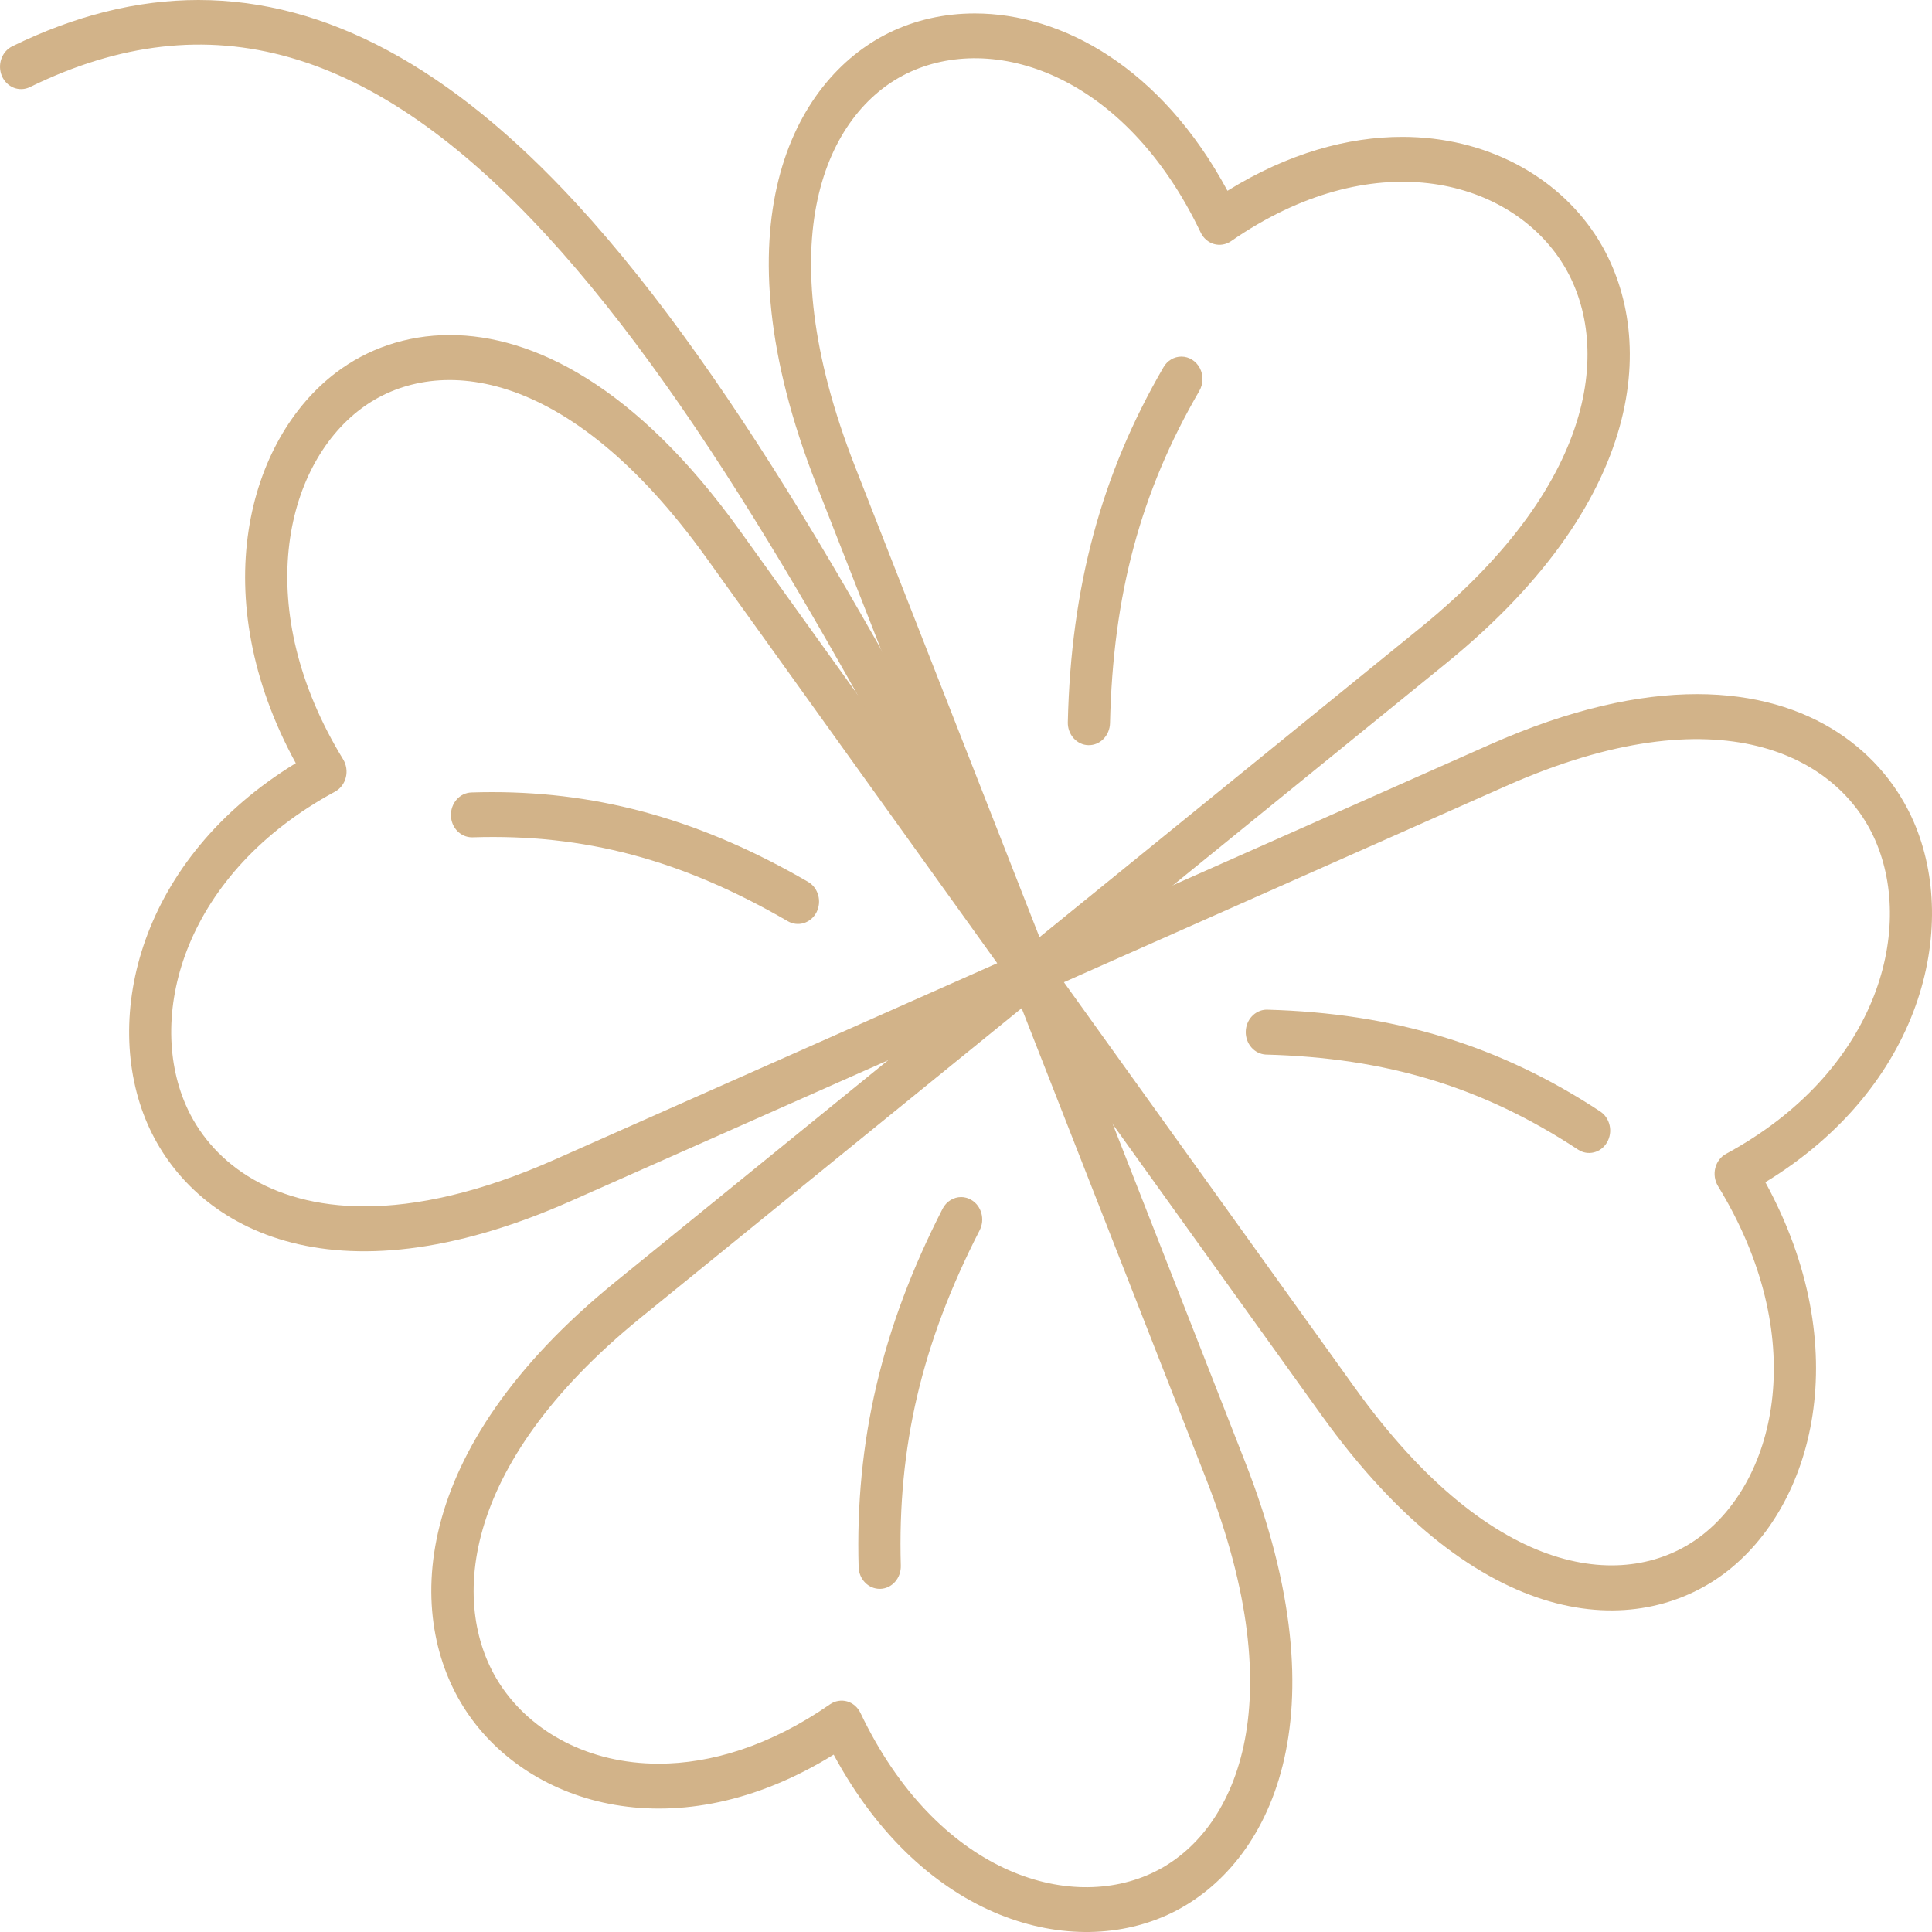 <svg width="50" height="50" viewBox="0 0 50 50" fill="none" xmlns="http://www.w3.org/2000/svg">
<path fill-rule="evenodd" clip-rule="evenodd" d="M27.534 25.42L38.977 20.342C44.513 17.886 47.586 19.568 48.536 21.756C49.56 24.119 48.554 27.76 44.672 29.86C44.603 29.897 44.543 29.948 44.495 30.012C44.447 30.075 44.412 30.148 44.392 30.227C44.372 30.306 44.368 30.388 44.38 30.469C44.392 30.549 44.42 30.626 44.461 30.695C46.838 34.578 45.998 38.268 44.001 39.767C42.15 41.157 38.698 40.98 35.058 35.907L27.534 25.42ZM43.918 17.964C42.421 17.964 40.638 18.346 38.557 19.27L26.461 24.638C26.384 24.672 26.315 24.725 26.26 24.792C26.205 24.859 26.165 24.938 26.143 25.024C26.122 25.11 26.119 25.199 26.135 25.287C26.151 25.373 26.186 25.455 26.237 25.526L34.19 36.611C38.301 42.342 42.383 42.404 44.631 40.716C46.947 38.976 48.038 34.895 45.687 30.596C49.743 28.123 50.716 24.01 49.528 21.27C48.758 19.497 46.916 17.964 43.918 17.964Z" fill="#D2B389"/>
<path fill-rule="evenodd" clip-rule="evenodd" d="M26.902 24.255L22.13 12.079C19.822 6.186 21.404 2.916 23.46 1.906C25.679 0.816 29.101 1.887 31.074 6.018C31.109 6.091 31.157 6.155 31.217 6.206C31.276 6.257 31.345 6.295 31.419 6.316C31.569 6.358 31.728 6.331 31.859 6.242C35.508 3.713 38.976 4.607 40.385 6.732C41.691 8.701 41.524 12.375 36.757 16.249L26.902 24.255ZM25.227 0.348C24.43 0.348 23.673 0.521 23.003 0.851C20.505 2.078 18.515 5.872 21.122 12.525L26.167 25.398C26.232 25.564 26.366 25.688 26.53 25.736C26.611 25.758 26.695 25.761 26.777 25.744C26.859 25.727 26.936 25.69 27.002 25.636L37.419 17.172C42.803 12.797 42.863 8.453 41.276 6.062C40.28 4.56 38.467 3.542 36.289 3.542C34.892 3.542 33.345 3.96 31.767 4.937C30.049 1.746 27.486 0.348 25.227 0.348Z" fill="#D2B389"/>
<path fill-rule="evenodd" clip-rule="evenodd" d="M9.434 31.22C6.934 31.22 5.422 30.012 4.806 28.591C3.782 26.229 4.788 22.588 8.67 20.488C8.738 20.451 8.799 20.399 8.847 20.336C8.895 20.273 8.93 20.199 8.95 20.12C8.97 20.042 8.974 19.959 8.962 19.879C8.95 19.799 8.922 19.722 8.881 19.653C6.504 15.77 7.344 12.08 9.341 10.58C11.191 9.19 14.644 9.368 18.284 14.441L25.808 24.928L14.365 30.006C12.424 30.868 10.784 31.22 9.434 31.22ZM11.641 8.671C10.493 8.671 9.491 9.045 8.711 9.632C6.395 11.372 5.304 15.452 7.655 19.751C3.6 22.225 2.626 26.338 3.814 29.078C4.968 31.735 8.533 33.853 14.785 31.078L26.881 25.71C26.958 25.676 27.027 25.623 27.082 25.556C27.137 25.489 27.177 25.41 27.198 25.324C27.22 25.238 27.223 25.148 27.206 25.061C27.19 24.974 27.156 24.892 27.105 24.821L19.152 13.737C16.468 9.996 13.797 8.671 11.641 8.671Z" fill="#D2B389"/>
<path fill-rule="evenodd" clip-rule="evenodd" d="M17.045 45.644C15.242 45.644 13.764 44.831 12.957 43.616C11.651 41.647 11.818 37.973 16.585 34.099L26.44 26.092L31.212 38.269C33.52 44.162 31.939 47.432 29.883 48.442C27.664 49.532 24.241 48.462 22.268 44.33C22.233 44.257 22.185 44.193 22.125 44.142C22.066 44.091 21.997 44.053 21.923 44.032C21.849 44.011 21.771 44.007 21.696 44.02C21.62 44.032 21.547 44.062 21.483 44.106C19.922 45.189 18.392 45.644 17.045 45.644ZM26.671 24.593C26.553 24.593 26.436 24.634 26.34 24.712L15.924 33.176C10.539 37.55 10.479 41.895 12.066 44.286C13.701 46.751 17.535 47.912 21.575 45.41C23.9 49.726 27.765 50.762 30.34 49.498C32.837 48.27 34.827 44.476 32.219 37.823L27.175 24.95C27.133 24.845 27.063 24.754 26.973 24.691C26.884 24.627 26.779 24.593 26.671 24.593ZM32.768 26.13C32.627 26.135 32.494 26.198 32.396 26.305C32.298 26.411 32.242 26.554 32.24 26.704C32.238 26.853 32.291 26.998 32.386 27.107C32.482 27.217 32.614 27.283 32.754 27.292C35.885 27.374 38.379 28.133 40.84 29.752C40.962 29.833 41.111 29.859 41.252 29.823C41.392 29.788 41.514 29.695 41.59 29.564C41.666 29.433 41.691 29.275 41.657 29.125C41.624 28.976 41.537 28.846 41.414 28.765C38.814 27.054 36.071 26.217 32.781 26.13H32.768ZM30.575 9.229C30.482 9.229 30.39 9.254 30.309 9.302C30.228 9.35 30.159 9.42 30.111 9.505C28.503 12.271 27.716 15.19 27.635 18.69C27.633 18.766 27.645 18.842 27.671 18.913C27.697 18.985 27.736 19.05 27.785 19.105C27.835 19.16 27.894 19.205 27.959 19.236C28.025 19.267 28.096 19.284 28.167 19.285C28.312 19.288 28.452 19.231 28.556 19.125C28.661 19.019 28.723 18.873 28.727 18.719C28.804 15.387 29.517 12.735 31.039 10.116C31.09 10.028 31.118 9.927 31.12 9.823C31.123 9.72 31.099 9.618 31.052 9.527C31.004 9.437 30.935 9.362 30.851 9.309C30.768 9.257 30.672 9.229 30.575 9.229Z" fill="#D2B389"/>
<path fill-rule="evenodd" clip-rule="evenodd" d="M24.874 30.98C24.681 30.98 24.493 31.09 24.394 31.283C22.819 34.358 22.129 37.305 22.221 40.555C22.225 40.706 22.285 40.85 22.387 40.955C22.488 41.06 22.625 41.119 22.767 41.119H22.784C22.929 41.114 23.066 41.049 23.165 40.936C23.264 40.824 23.317 40.674 23.313 40.52C23.226 37.443 23.854 34.764 25.353 31.84C25.387 31.773 25.409 31.699 25.417 31.623C25.424 31.547 25.418 31.471 25.398 31.397C25.377 31.324 25.344 31.256 25.299 31.197C25.253 31.137 25.198 31.088 25.134 31.052C25.055 31.005 24.965 30.98 24.874 30.98ZM12.736 20.5C12.557 20.5 12.379 20.503 12.199 20.509C12.054 20.514 11.917 20.579 11.818 20.692C11.719 20.804 11.666 20.954 11.67 21.108C11.679 21.423 11.921 21.67 12.215 21.67H12.232C15.124 21.576 17.64 22.247 20.39 23.842C20.453 23.878 20.522 23.901 20.593 23.909C20.665 23.917 20.737 23.91 20.805 23.889C20.874 23.867 20.938 23.831 20.994 23.784C21.05 23.736 21.096 23.677 21.131 23.61C21.165 23.543 21.186 23.469 21.194 23.393C21.202 23.317 21.195 23.241 21.175 23.167C21.154 23.094 21.121 23.026 21.076 22.967C21.031 22.907 20.975 22.858 20.912 22.822C18.193 21.244 15.58 20.5 12.736 20.5ZM5.134 7.62939e-06C3.55 7.62939e-06 1.947 0.401 0.318 1.198C0.186 1.263 0.084 1.38 0.034 1.525C-0.016 1.669 -0.01 1.829 0.05 1.969C0.111 2.109 0.221 2.217 0.357 2.271C0.493 2.324 0.643 2.318 0.775 2.253C5.403 -0.012 9.649 1.204 14.137 6.081C18.321 10.626 22.227 17.839 26.194 25.456C26.264 25.591 26.381 25.69 26.521 25.733C26.66 25.775 26.809 25.757 26.936 25.683C27.062 25.608 27.156 25.482 27.196 25.334C27.236 25.186 27.219 25.027 27.149 24.892C23.145 17.204 19.195 9.917 14.917 5.268C11.678 1.749 8.445 7.62939e-06 5.134 7.62939e-06Z" fill="#D2B389"/>
</svg>

